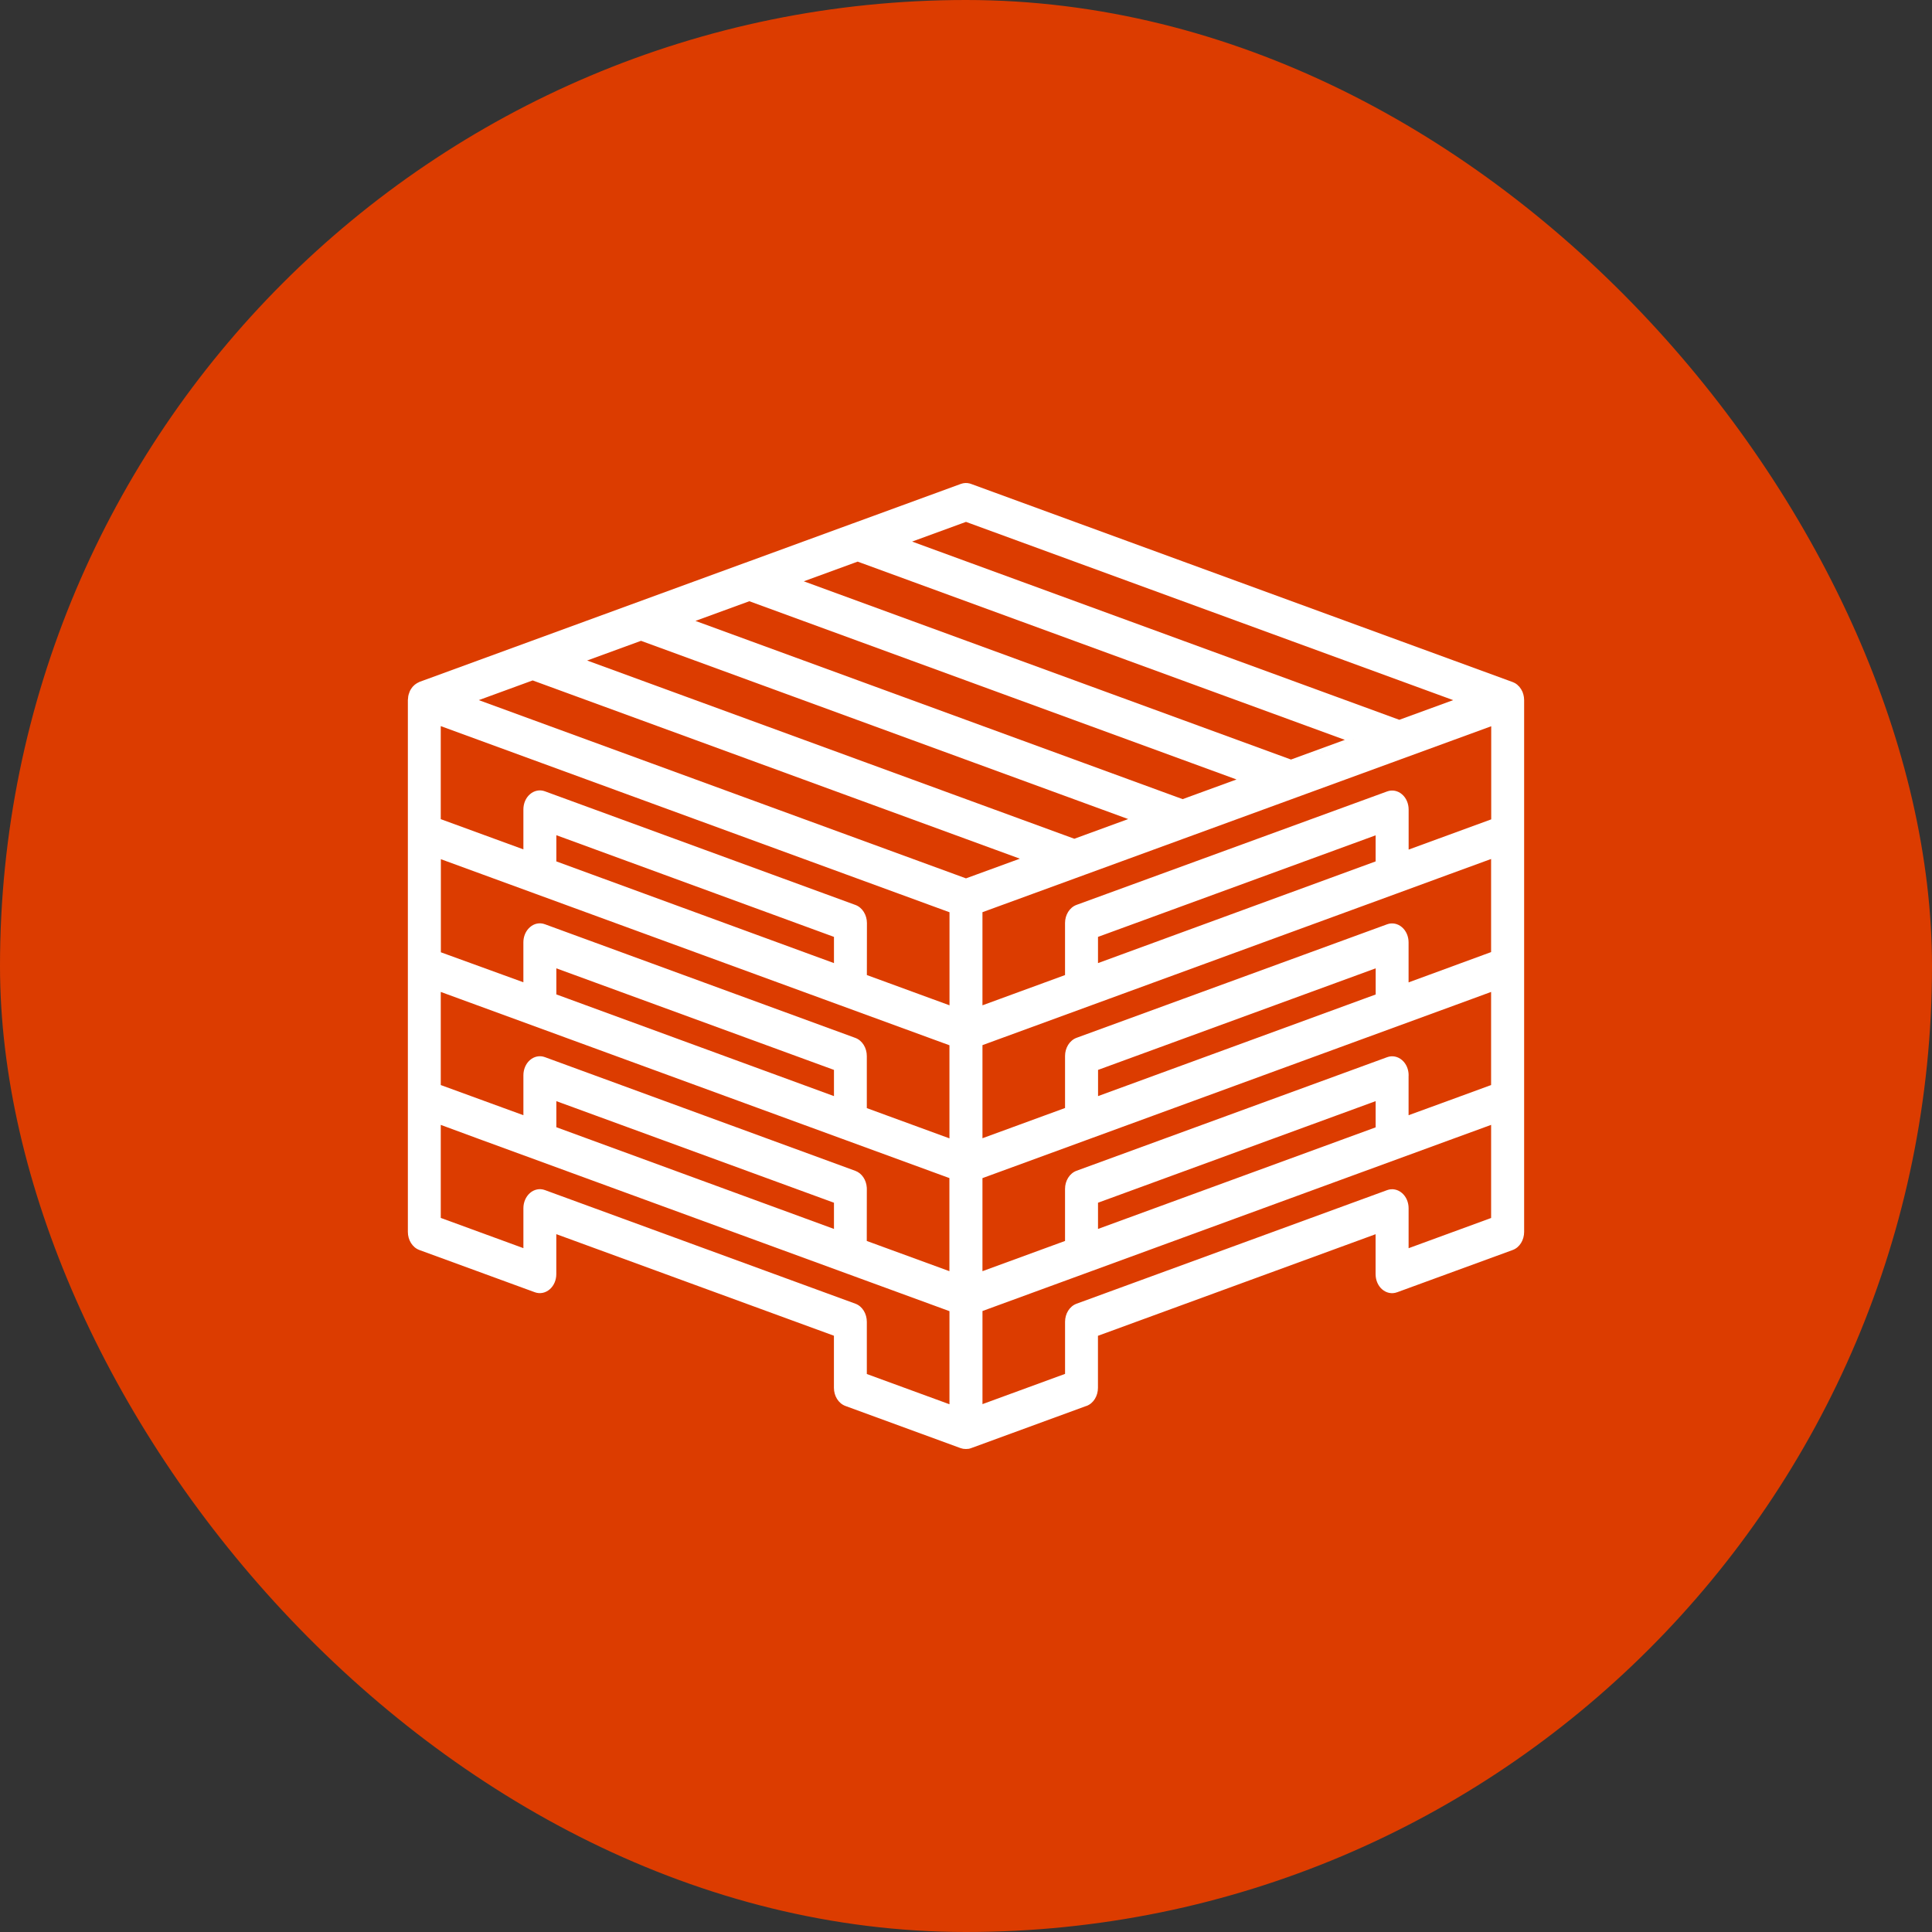 <?xml version="1.0" encoding="UTF-8"?> <svg xmlns="http://www.w3.org/2000/svg" width="180" height="180" viewBox="0 0 180 180" fill="none"><rect x="0" y="0" width="180" height="180" fill="#333333" stroke="none"/><rect width="180" height="180" rx="90" fill="#DC3C00"></rect><path fill-rule="evenodd" clip-rule="evenodd" d="M89.531 45.081C89.795 44.987 90.076 44.975 90.344 45.045L90.458 45.081L90.461 45.082L140.925 63.543L140.933 63.546C140.999 63.572 141.067 63.601 141.137 63.639L141.136 63.64C141.148 63.646 141.161 63.65 141.173 63.658L141.198 63.677C141.256 63.713 141.314 63.757 141.345 63.779C141.368 63.795 141.387 63.816 141.405 63.839C141.431 63.863 141.462 63.895 141.494 63.929C141.512 63.942 141.531 63.956 141.546 63.974L141.561 63.992C141.612 64.053 141.654 64.119 141.687 64.169L141.714 64.205L141.729 64.231C141.763 64.291 141.797 64.357 141.826 64.416C141.829 64.422 141.832 64.429 141.835 64.435L141.85 64.47L141.883 64.559C141.893 64.586 141.9 64.617 141.909 64.648L141.916 64.663L141.931 64.712C141.946 64.776 141.964 64.853 141.976 64.932C141.977 64.937 141.976 64.942 141.977 64.948L141.983 64.989C141.994 65.068 142 65.152 142 65.229V114.773C142 115.512 141.599 116.214 140.937 116.459L130.172 120.396L130.171 120.395C129.682 120.579 129.161 120.465 128.768 120.124C128.425 119.826 128.217 119.381 128.171 118.911L128.16 118.71V114.989L102.294 124.453V129.304C102.294 130.045 101.887 130.746 101.226 130.99C101.211 130.996 101.195 130.998 101.179 131.001L90.471 134.921L90.47 134.92C90.388 134.953 90.312 134.97 90.255 134.981C90.236 134.985 90.216 134.987 90.197 134.987H90.177C90.056 135.005 89.933 135.004 89.811 134.987H89.793C89.774 134.987 89.754 134.985 89.735 134.981C89.693 134.973 89.64 134.96 89.582 134.941C89.56 134.939 89.539 134.934 89.518 134.927L78.764 130.99C78.104 130.746 77.695 130.045 77.695 129.304V124.446L51.829 114.983V118.71C51.829 119.253 51.614 119.778 51.223 120.118L51.222 120.117C50.832 120.46 50.311 120.573 49.828 120.395L39.069 116.459C38.409 116.215 38 115.514 38 114.773V65.229C38 65.222 38.001 65.215 38.001 65.208C38.005 65.149 38.011 65.071 38.025 64.989V64.971C38.025 64.956 38.026 64.94 38.028 64.925C38.038 64.862 38.051 64.775 38.079 64.686L38.088 64.656L38.094 64.645C38.111 64.578 38.133 64.514 38.16 64.453L38.17 64.428C38.2 64.356 38.238 64.279 38.285 64.206C38.288 64.202 38.292 64.198 38.295 64.194C38.298 64.188 38.302 64.182 38.306 64.176C38.339 64.125 38.384 64.056 38.438 63.992L38.486 63.946C38.521 63.91 38.56 63.868 38.605 63.826C38.612 63.819 38.621 63.815 38.629 63.809C38.633 63.806 38.637 63.801 38.642 63.798C38.687 63.76 38.743 63.717 38.812 63.677L38.837 63.658L38.868 63.639C38.9 63.621 38.946 63.598 38.998 63.575C39.022 63.556 39.049 63.542 39.079 63.531L69.343 52.461L69.379 52.451L79.436 48.771L79.472 48.76L89.528 45.082L89.531 45.081ZM41.065 113.47L48.764 116.287V112.562C48.764 112.023 48.982 111.499 49.37 111.154C49.76 110.811 50.283 110.697 50.766 110.876L79.702 121.465L79.703 121.466C80.359 121.711 80.76 122.412 80.76 123.151V128.014L88.459 130.831V122.157L44.658 106.128L41.065 104.803V113.47ZM134.947 106.255L134.948 106.255L91.535 122.145V130.819L99.229 128.002V123.151C99.229 122.403 99.638 121.71 100.297 121.466L100.298 121.465L129.233 110.882C129.716 110.703 130.24 110.816 130.63 111.16C131.02 111.5 131.236 112.025 131.236 112.568V116.293L138.924 113.477V104.802L134.947 106.255ZM80.4 122.687C80.441 122.834 80.462 122.99 80.462 123.151C80.462 123.111 80.461 123.071 80.458 123.031C80.456 122.992 80.452 122.953 80.447 122.914C80.436 122.837 80.42 122.761 80.4 122.687ZM41.065 101.091L48.764 103.902V100.176C48.764 99.639 48.98 99.108 49.371 98.767C49.76 98.425 50.282 98.312 50.764 98.49L79.691 109.085C80.31 109.314 80.708 109.944 80.755 110.633L80.76 110.771L80.755 115.617L88.454 118.433V109.759L41.065 92.416V101.091ZM137.147 93.069L91.533 109.764V118.433L99.227 115.617V110.765C99.227 110.015 99.642 109.323 100.295 109.079L100.297 109.078L129.237 98.496C129.72 98.317 130.244 98.43 130.634 98.774C131.024 99.114 131.239 99.638 131.239 100.182C131.239 100.193 131.235 100.203 131.234 100.214V103.902L134.377 102.756L138.922 101.092V92.416L137.147 93.069ZM51.833 105.021L77.699 114.497V112.055L51.833 102.591V105.021ZM102.299 112.055V114.497L128.165 105.033V102.591L102.299 112.055ZM50.227 111.093C50.134 111.1 50.042 111.118 49.953 111.15L50.092 111.112C50.137 111.103 50.182 111.097 50.227 111.093ZM41.074 88.722L41.721 88.957L48.762 91.516V87.79C48.762 87.318 48.929 86.858 49.232 86.523L49.37 86.387C49.762 86.035 50.286 85.932 50.765 86.109L79.689 96.699C80.35 96.943 80.759 97.644 80.759 98.385V103.241L88.458 106.059V97.385L41.074 80.048V88.722ZM134.946 81.483L130.165 83.238L91.534 97.373V106.047L99.228 103.23V98.378C99.228 97.636 99.642 96.937 100.295 96.693L100.297 96.692L129.233 86.115C129.715 85.937 130.237 86.05 130.626 86.393C131.017 86.732 131.234 87.257 131.234 87.801V91.527L138.922 88.704V80.03L134.946 81.483ZM51.833 92.647L77.699 102.122V99.68L51.833 90.217V92.647ZM102.303 99.68V102.122L128.169 92.654V90.217L102.303 99.68ZM80.454 98.24C80.457 98.287 80.46 98.336 80.46 98.385L80.456 98.266C80.456 98.257 80.454 98.248 80.454 98.24ZM41.064 76.318L48.763 79.134V75.409C48.763 74.865 48.979 74.34 49.37 74.001C49.759 73.658 50.281 73.545 50.763 73.723L79.7 84.313H79.702C80.355 84.557 80.77 85.256 80.77 85.999L80.764 90.843L88.463 93.662V84.993L41.064 67.65V76.318ZM91.533 84.987V93.662L99.227 90.845V85.993C99.227 85.252 99.636 84.551 100.296 84.307L129.237 73.736C129.72 73.557 130.244 73.67 130.634 74.014C131.024 74.354 131.239 74.878 131.239 75.422V79.154L138.933 76.338V67.663L91.533 84.987ZM51.833 80.255L77.699 89.73V87.287L51.833 77.813V80.255ZM102.298 87.288V89.73L128.164 80.255V77.825L102.298 87.288ZM130.431 86.618C130.508 86.684 130.577 86.761 130.638 86.845C130.608 86.804 130.578 86.765 130.545 86.728L130.431 86.618ZM44.608 65.229L89.999 81.835L95.018 80.001L49.627 63.394L44.608 65.229ZM54.702 61.538L100.092 78.145L105.111 76.31L59.721 59.704L54.702 61.538ZM64.794 57.848L110.184 74.454L115.203 72.621L69.813 56.015L64.794 57.848ZM120.279 71.082L126.166 68.932L126.164 68.931L120.279 71.082ZM74.887 54.159L120.278 70.765L125.296 68.931L79.906 52.325L74.887 54.159ZM84.979 50.457L130.37 67.062L135.389 65.229L89.998 48.623L84.979 50.457ZM141.56 64.551C141.53 64.491 141.499 64.43 141.469 64.376L141.56 64.551ZM140.834 116.18L140.923 116.142C140.925 116.141 140.926 116.14 140.927 116.139C140.897 116.153 140.866 116.168 140.834 116.18Z" fill="white"></path></svg> 